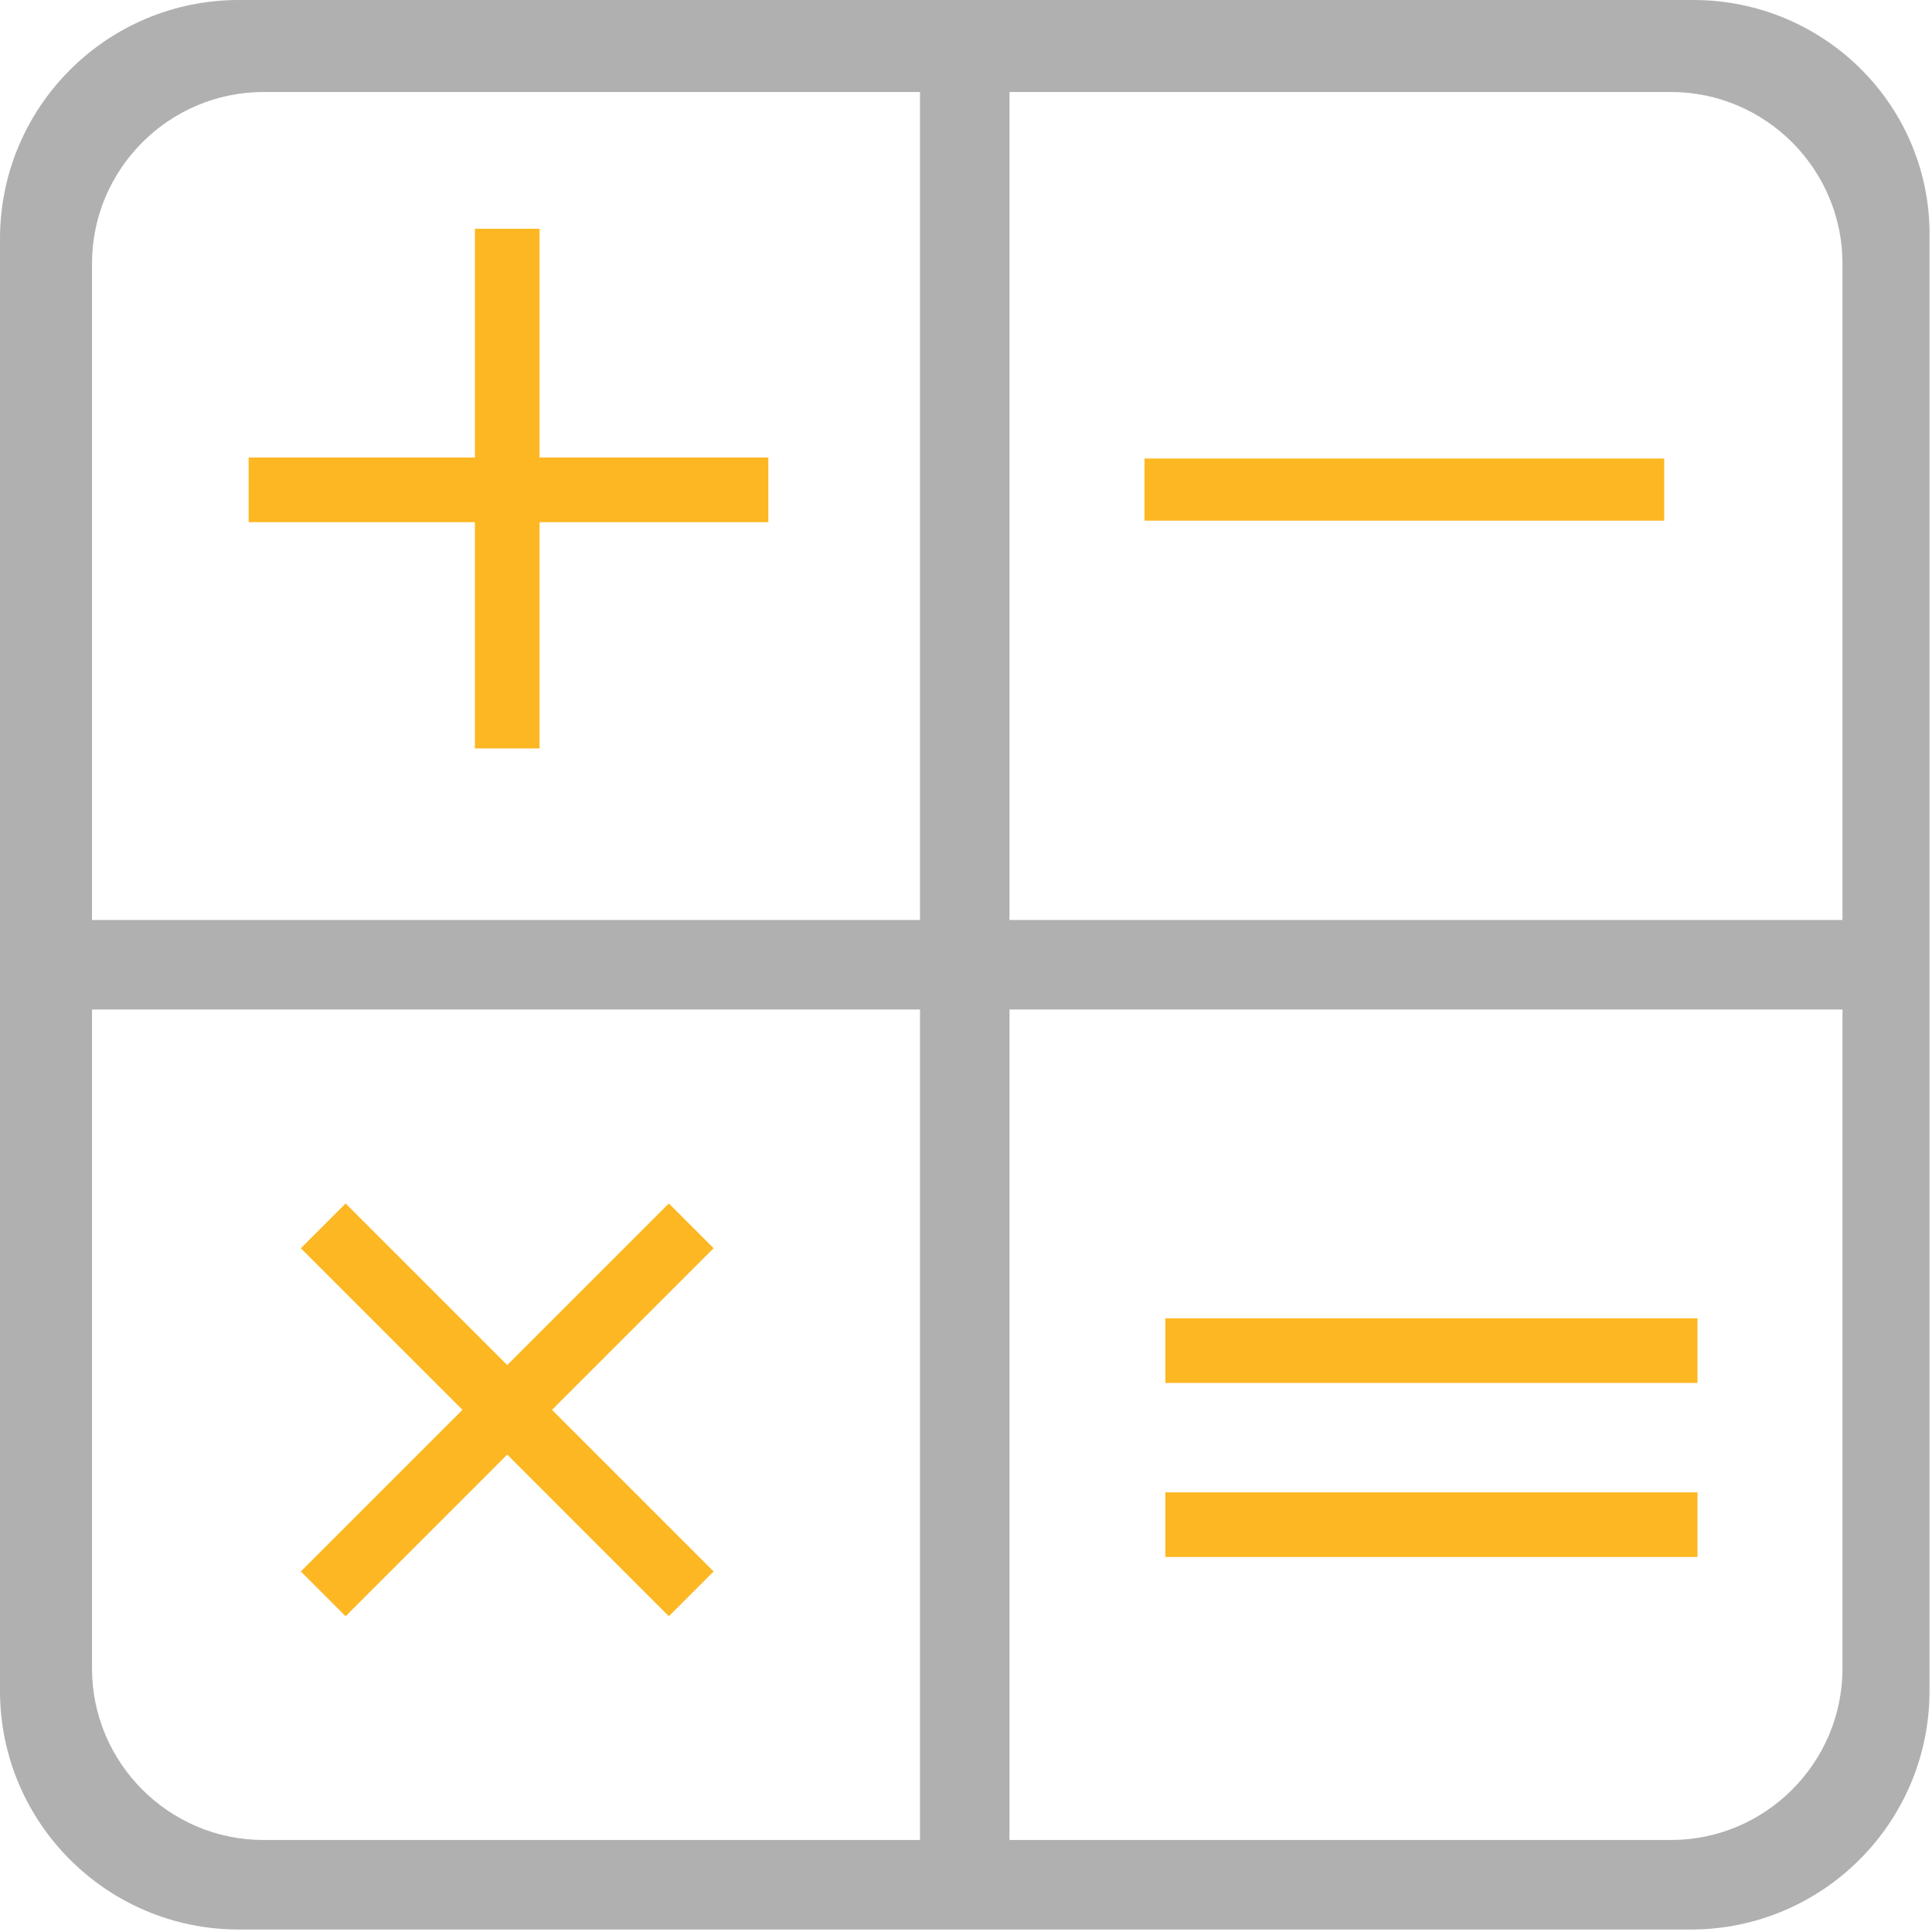 <?xml version="1.0" encoding="utf-8"?>
<!-- Generator: Adobe Illustrator 24.1.1, SVG Export Plug-In . SVG Version: 6.00 Build 0)  -->
<svg version="1.1" id="Layer_1" xmlns="http://www.w3.org/2000/svg" xmlns:xlink="http://www.w3.org/1999/xlink" x="0px" y="0px"
	 width="77.7px" height="77.7px" viewBox="0 0 77.7 77.7" style="enable-background:new 0 0 77.7 77.7;" xml:space="preserve">
<style type="text/css">
	.st0{display:none;}
	.st1{display:inline;fill:#FDB722;}
	.st2{display:inline;fill:#B0B0B0;}
	.st3{fill:#B0B0B0;}
	.st4{fill:#FDB722;}
</style>
<g class="st0">
	<path class="st1" d="M66.3,14.9L46.8,32.5v34.6c0,1.7-2.1,2.6-3.3,1.4L31.3,56.7c-0.4-0.4-0.6-0.9-0.6-1.4V32.4L11.4,14.9
		c-2.5-2.2-0.9-6.3,2.4-6.3h50C67.2,8.5,68.7,12.6,66.3,14.9z"/>
</g>
<g class="st0">
	<path class="st1" d="M2.9,13.1c0.7,0.7,1.3,1.3,1.9,1.9c0.6,0.5,0.9,1.1,1.1,1.8c1.1,4,4.8,6.5,9,6.3C18.9,23,22.3,20,23,16
		c0.7-3.8-1-7.4-4.4-9.3c-0.2-0.1-0.4-0.3-0.5-0.4c-0.4-1.3-0.7-2.6-1.1-4c0.7,0,1.3,0,1.9,0.1C25.7,3,31.2,8.2,32.4,14.8
		c0.4,2.5,0.3,5-0.5,7.4c-0.1,0.3-0.1,0.6,0.2,0.8c7.4,7.3,14.8,14.7,22.2,22c0.3,0.3,0.5,0.3,0.8,0.2c8.8-1.8,17.4,4.6,18.1,13.5
		c0.1,1.7,0,3.3-0.4,5c0,0.2-0.1,0.4-0.2,0.7c-0.6-0.6-1-1.1-1.6-1.5c-0.8-0.7-1.3-1.5-1.6-2.5c-1.1-3.6-4.6-6.1-8.5-6
		c-3.9,0.1-7.2,2.6-8.3,6.3c-1.2,4,0.5,8.1,4.1,10.2c0.3,0.1,0.5,0.4,0.6,0.7c0.4,1.2,0.7,2.4,1,3.8c-1.2-0.1-2.3-0.2-3.3-0.4
		c-6.3-1.3-10.9-6-12-12.3c-0.5-2.7-0.2-5.4,0.8-7.9c0.1-0.3,0.1-0.6-0.2-0.8C36.5,46.8,29.2,39.6,22,32.4c-0.3-0.3-0.5-0.3-0.9-0.2
		c-8.7,2.1-17.2-3.5-18.6-12.3c-0.3-2.1-0.3-4.1,0.3-6.2C2.8,13.5,2.8,13.4,2.9,13.1z"/>
	<path class="st2" d="M3.4,74.6c0.4-1.5,0.8-2.9,1.2-4.3C6.1,65.2,7.6,60,9.1,54.9c0.1-0.2,0.2-0.5,0.4-0.7
		C14.7,49,20,43.7,25.2,38.5c0.1-0.1,0.2-0.2,0.3-0.2c1.2,1.3,2.5,2.5,3.8,3.8c-0.1,0.1-0.2,0.2-0.4,0.4c-4.1,4.1-8.1,8.1-12.2,12.2
		c-1.2,1.2-1.1,2.8,0.2,3.6c0.9,0.5,1.9,0.4,2.8-0.4c2.6-2.6,5.2-5.2,7.8-7.8c1.5-1.5,3-3,4.6-4.6c0.1-0.1,0.2-0.2,0.3-0.3
		c2.5,2.5,4.9,4.9,7.5,7.5c-0.3,0.3-0.7,0.6-1.1,1c-5,5-9.9,9.9-14.9,14.9c-0.2,0.2-0.5,0.4-0.8,0.5c-6.2,1.8-12.5,3.6-18.7,5.4
		C4.1,74.4,3.8,74.5,3.4,74.6z"/>
	<path class="st2" d="M75.6,16.7c-3.1,3.1-6.2,6.2-9.3,9.3c-4.7-4.7-9.4-9.5-14.1-14.2c3.1-3.1,6.2-6.2,9.3-9.3
		C66.1,7.2,70.8,11.9,75.6,16.7z"/>
	<path class="st2" d="M62.2,30.1c-3.3,3.3-6.7,6.7-10.1,10.1c-2.4-2.4-4.9-4.9-7.4-7.4c0,0,0.2-0.2,0.3-0.3c1.6-1.6,3.1-3.1,4.7-4.7
		c0.6-0.6,0.9-1.2,0.8-2c-0.1-0.9-0.6-1.5-1.4-1.8c-0.9-0.3-1.7-0.2-2.3,0.5c-1.6,1.6-3.2,3.2-4.8,4.8c-0.2,0.2-0.3,0.4-0.4,0.6
		c-1.4-1.4-2.6-2.6-3.9-3.8c3.4-3.4,6.8-6.7,10.1-10.1C52.7,20.6,57.5,25.3,62.2,30.1z"/>
</g>
<g>
	<path class="st3" d="M68.1,0H9.6C4.3,0,0,4.3,0,9.6v58.4c0,5.3,4.3,9.6,9.6,9.6h58.4c5.3,0,9.6-4.3,9.6-9.6V9.6
		C77.7,4.3,73.4,0,68.1,0z M74.1,67.1c0,3.8-3.1,6.9-6.9,6.9H10.6c-3.8,0-6.9-3.1-6.9-6.9V10.6c0-3.8,3.1-6.9,6.9-6.9h56.6
		c3.8,0,6.9,3.1,6.9,6.9V67.1z"/>
	<path class="st3" d="M37,1.9v73.9h3.6V1.9H37z"/>
	<path class="st3" d="M75.8,37H1.9v3.6h73.9V37z"/>
	<polygon class="st4" points="30.9,18.4 30.9,21 21.7,21 21.7,30.1 19.1,30.1 19.1,21 10,21 10,18.4 19.1,18.4 19.1,9.2 21.7,9.2 
		21.7,18.4 	"/>
	<polygon class="st4" points="22.2,56.7 28.7,63.2 26.9,65 20.4,58.5 13.9,65 12.1,63.2 18.6,56.7 12.1,50.2 13.9,48.4 20.4,54.9 
		26.9,48.4 28.7,50.2 	"/>
	
		<rect x="55.2" y="9.2" transform="matrix(-1.836970e-16 1 -1 -1.836970e-16 76.13 -36.76)" class="st4" width="2.5" height="20.9"/>
	<g>
		
			<rect x="56.2" y="43.6" transform="matrix(-1.836970e-16 1 -1 -1.836970e-16 111.868 -3.182)" class="st4" width="2.6" height="21.4"/>
		
			<rect x="56.2" y="50.6" transform="matrix(-1.836970e-16 1 -1 -1.836970e-16 118.868 3.818)" class="st4" width="2.6" height="21.4"/>
	</g>
</g>
</svg>
